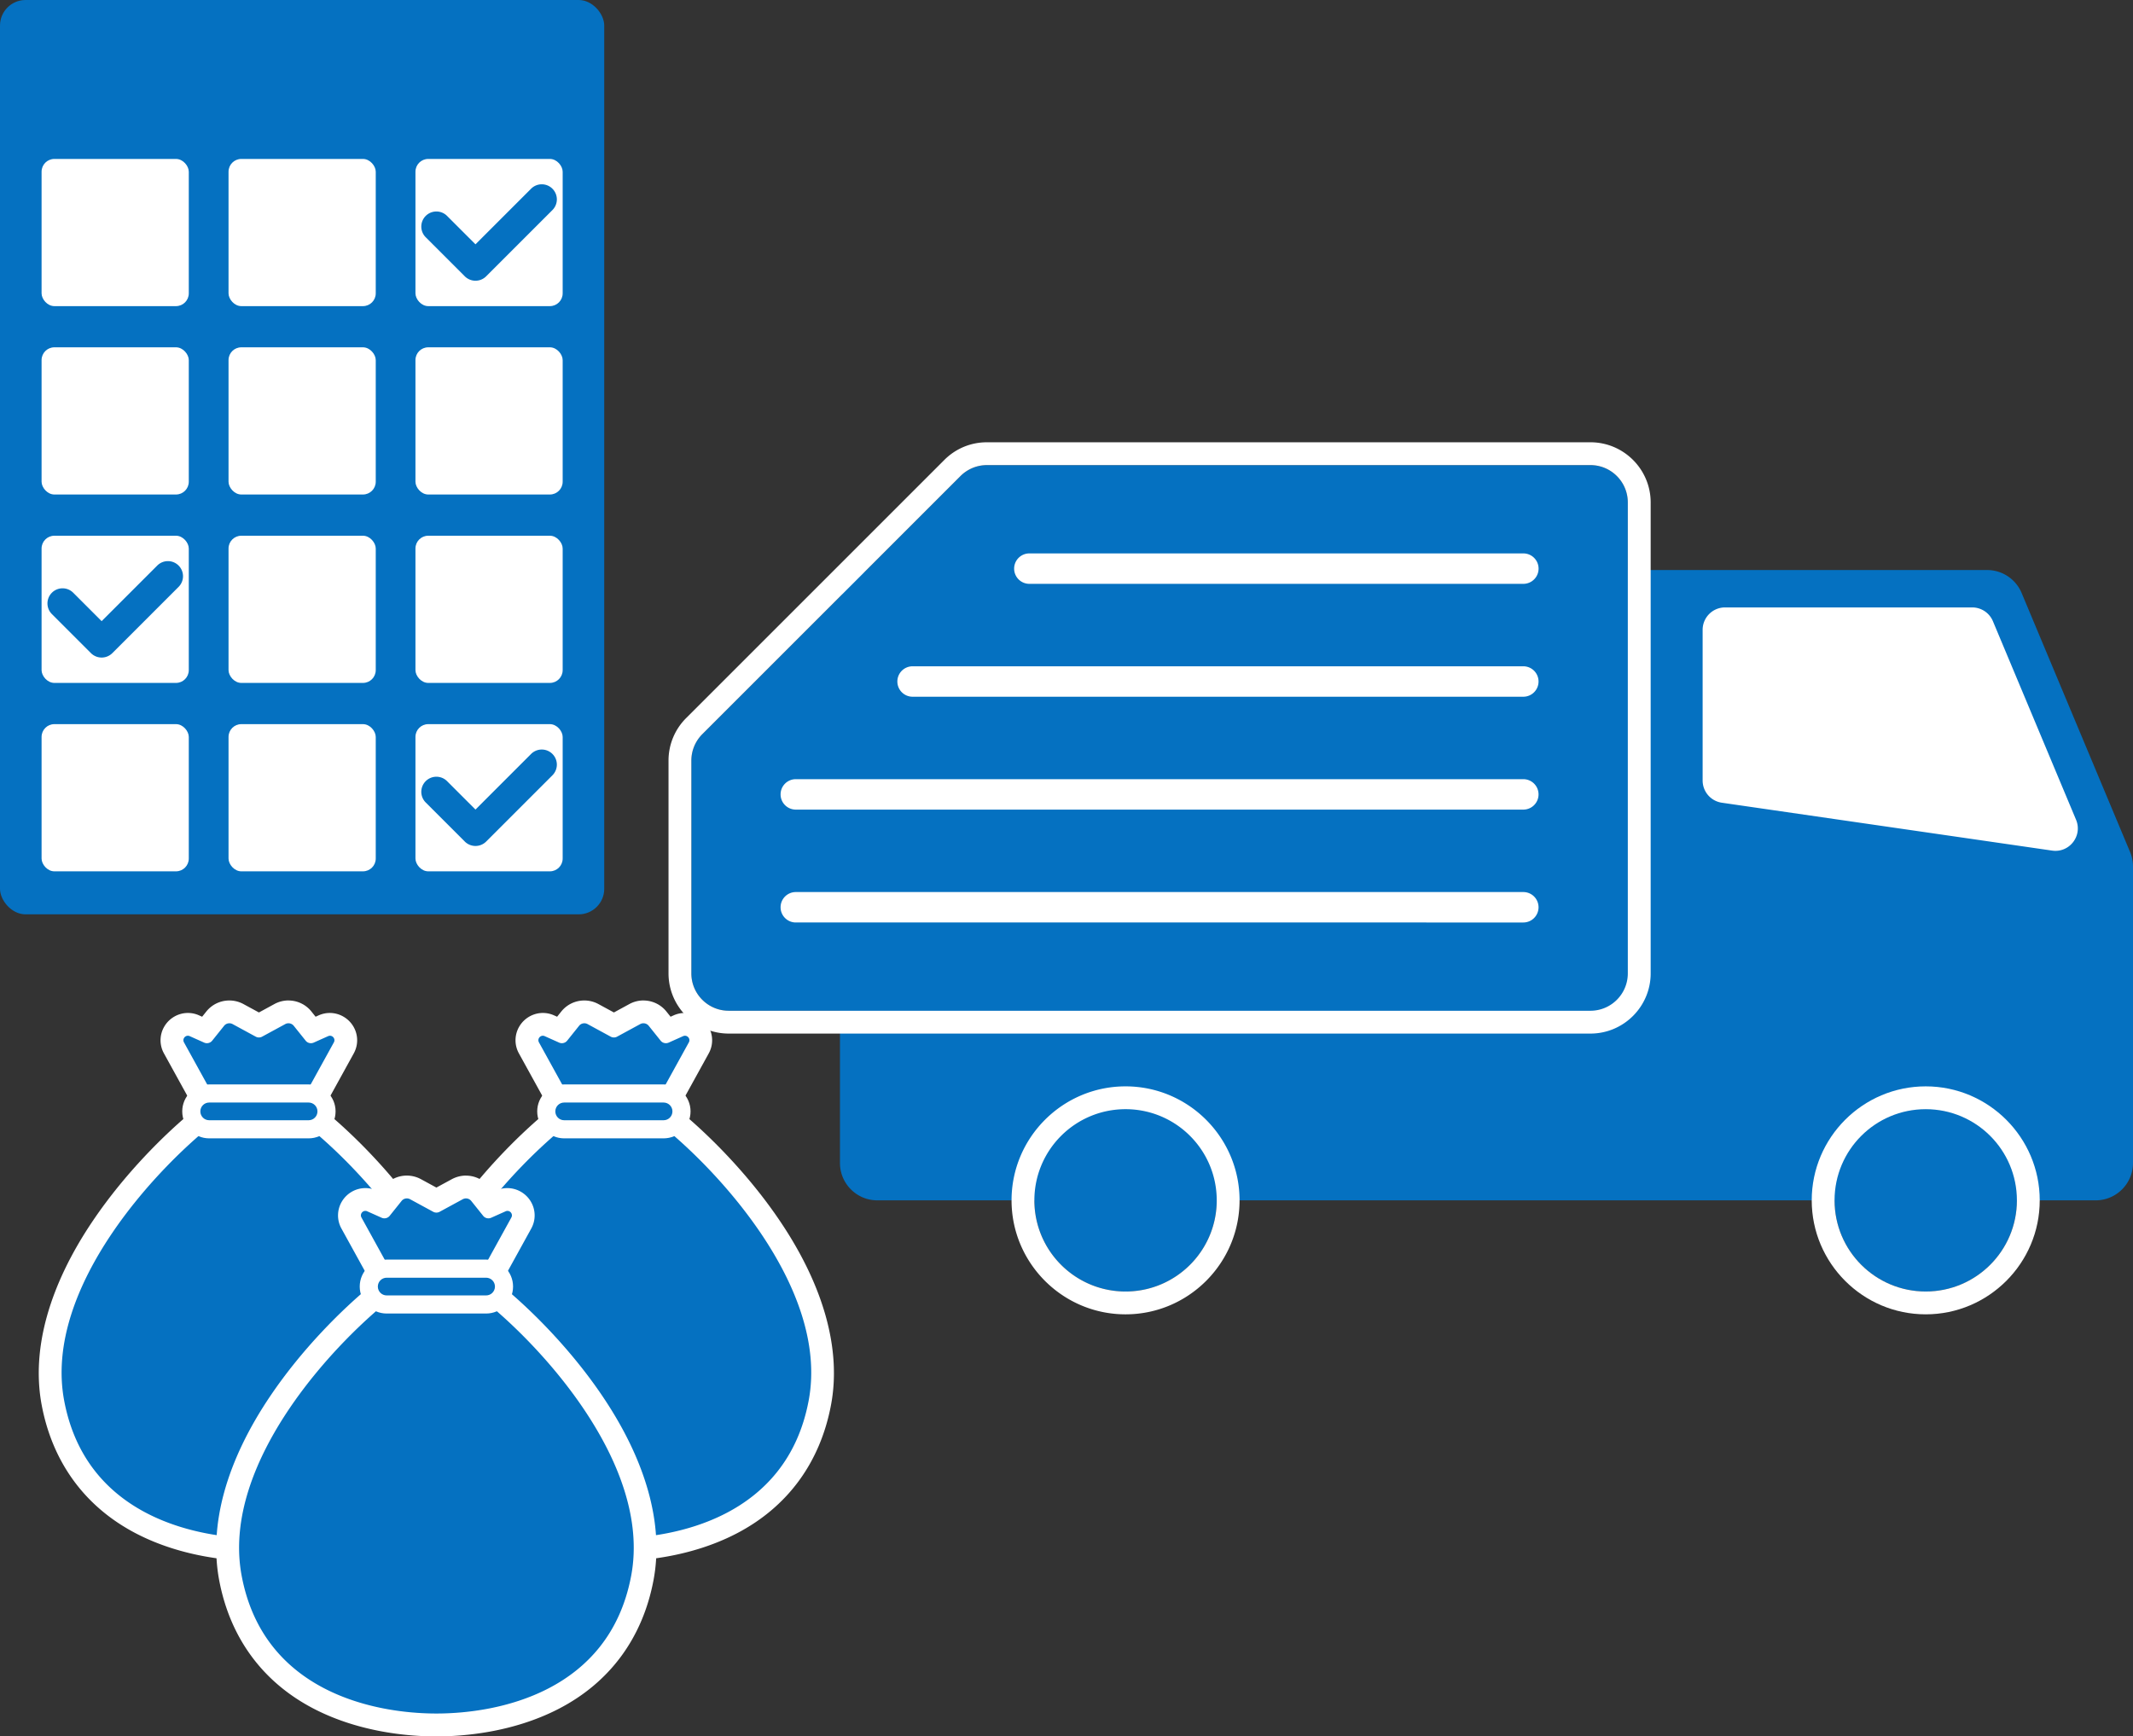 <svg id="_レイヤー_1" xmlns="http://www.w3.org/2000/svg" viewBox="0 0 560.75 456.55"><rect x="0" y="0" width="560.75" height="456.55" fill="#333333" stroke="none"/><defs><style>.cls-1{fill:#fff}.cls-2{fill:#0571c1}</style></defs><path class="cls-2" d="M161.38 407.49c-6.49 0-19.13-.9-30.76-6.9-12.8-6.6-20.66-17.29-23.39-31.77-6.01-31.98 26.88-65.3 41.16-76.38l-9.32-16.92c-.72-1.31-.7-2.85.05-4.13a4.198 4.198 0 013.59-2.06c.59 0 1.17.12 1.71.37l2.92 1.31 2.54-3.17a4.74 4.74 0 013.72-1.79c.79 0 1.58.2 2.27.58l5.5 2.99 5.5-2.99c.7-.38 1.48-.58 2.28-.58 1.46 0 2.81.65 3.72 1.79l2.54 3.17 2.92-1.31c.55-.24 1.12-.37 1.71-.37 1.46 0 2.84.79 3.59 2.06.76 1.28.78 2.83.05 4.13l-9.32 16.92c14.28 11.07 47.17 44.39 41.16 76.38-2.72 14.47-10.59 25.16-23.39 31.77-11.64 6.01-24.27 6.9-30.76 6.9z"/><path class="cls-1" d="M169.16 269.05c.52 0 1.03.23 1.38.66l3.14 3.92c.34.43.85.66 1.38.66.24 0 .49-.05.72-.15l3.8-1.7c.16-.07.33-.11.49-.11.83 0 1.48.92 1.02 1.75l-9.84 17.85c-.42.77-.22 1.73.48 2.26 15.48 11.65 46.5 44.11 40.86 74.08-5.79 30.78-35.31 36.22-51.2 36.22s-45.41-5.44-51.2-36.22c-5.63-29.97 25.38-62.42 40.86-74.08.7-.53.91-1.49.48-2.26l-9.84-17.85c-.46-.83.19-1.75 1.02-1.75.16 0 .32.03.49.11l3.8 1.7a1.777 1.777 0 002.1-.51l3.14-3.92c.34-.43.86-.66 1.38-.66.29 0 .58.07.84.21l6.09 3.31c.26.14.55.21.84.21s.58-.07.84-.21l6.09-3.31c.27-.15.56-.21.84-.21m0-6c-1.29 0-2.58.33-3.71.95l-4.06 2.21-4.07-2.21a7.745 7.745 0 00-3.71-.94c-2.37 0-4.58 1.06-6.06 2.91l-1.09 1.36-.81-.36c-.93-.42-1.92-.63-2.94-.63-2.52 0-4.89 1.36-6.18 3.54a7.11 7.11 0 00-.1 7.11l8.1 14.7c-8.02 6.54-18.52 17.03-26.82 29.33-11.53 17.08-16.17 33.81-13.44 48.37 2.86 15.21 11.49 26.93 24.96 33.88 12.2 6.3 25.37 7.24 32.14 7.24s19.94-.94 32.14-7.24c13.47-6.95 22.1-18.67 24.96-33.88 2.74-14.56-1.91-31.29-13.44-48.37-8.3-12.3-18.8-22.79-26.82-29.33l8.1-14.7a7.11 7.11 0 00-.1-7.11c-1.29-2.18-3.66-3.54-6.18-3.54-1.01 0-2 .21-2.94.63l-.8.36-1.09-1.36a7.723 7.723 0 00-6.06-2.91z"/><path class="cls-2" d="M148.32 296.93c-2.6 0-4.71-2.11-4.71-4.71s2.11-4.71 4.71-4.71h26.13c2.6 0 4.71 2.11 4.71 4.71s-2.11 4.71-4.71 4.71h-26.13z"/><path class="cls-1" d="M174.45 289.89c1.29 0 2.33 1.04 2.33 2.33s-1.04 2.33-2.33 2.33h-26.13c-1.29 0-2.33-1.04-2.33-2.33s1.04-2.33 2.33-2.33h26.13m0-4.76h-26.13c-3.91 0-7.09 3.18-7.09 7.09s3.18 7.09 7.09 7.09h26.13c3.91 0 7.09-3.18 7.09-7.09s-3.18-7.09-7.09-7.09z"/><path class="cls-2" d="M68.06 407.49c-6.49 0-19.13-.9-30.76-6.9-12.8-6.6-20.66-17.29-23.39-31.77-6.01-31.98 26.88-65.3 41.16-76.38l-9.32-16.92c-.72-1.31-.7-2.85.05-4.13a4.198 4.198 0 013.59-2.06c.59 0 1.17.12 1.71.37l2.92 1.31 2.54-3.17a4.74 4.74 0 013.72-1.79c.79 0 1.58.2 2.27.58l5.5 2.99 5.5-2.99c.7-.38 1.48-.58 2.28-.58 1.46 0 2.81.65 3.72 1.79l2.54 3.17 2.92-1.31c.55-.24 1.12-.37 1.71-.37 1.46 0 2.84.79 3.59 2.06.76 1.28.78 2.82.06 4.13l-9.33 16.92c14.28 11.08 47.17 44.39 41.16 76.38-2.72 14.47-10.59 25.16-23.38 31.77-11.64 6.01-24.27 6.9-30.76 6.9z"/><path class="cls-1" d="M75.84 269.05c.52 0 1.03.23 1.38.66l3.14 3.92c.34.43.85.66 1.38.66.24 0 .49-.05.72-.15l3.8-1.7c.16-.07.33-.11.49-.11.83 0 1.48.92 1.02 1.75l-9.84 17.85c-.42.77-.22 1.73.48 2.26 15.48 11.65 46.5 44.11 40.86 74.08-5.79 30.78-35.31 36.22-51.2 36.22s-45.41-5.44-51.2-36.22c-5.63-29.97 25.38-62.42 40.86-74.08.7-.53.91-1.49.48-2.26l-9.84-17.85c-.46-.83.19-1.75 1.02-1.75.16 0 .32.03.49.11l3.8 1.7a1.777 1.777 0 002.1-.51l3.14-3.92c.34-.43.86-.66 1.38-.66.29 0 .58.07.84.21l6.09 3.31c.26.14.55.21.84.21s.58-.07.84-.21l6.09-3.31c.27-.15.56-.21.84-.21m0-6c-1.29 0-2.58.33-3.71.95l-4.06 2.21L64 264a7.745 7.745 0 00-3.71-.94c-2.37 0-4.58 1.06-6.06 2.91l-1.09 1.36-.81-.36c-.93-.42-1.92-.63-2.94-.63-2.52 0-4.89 1.36-6.18 3.54a7.11 7.11 0 00-.1 7.11l8.1 14.7c-8.02 6.54-18.52 17.03-26.82 29.33-11.53 17.08-16.17 33.81-13.44 48.37 2.86 15.21 11.49 26.93 24.96 33.88 12.2 6.3 25.37 7.24 32.14 7.24s19.94-.94 32.14-7.24c13.47-6.95 22.1-18.67 24.96-33.88 2.74-14.56-1.91-31.29-13.44-48.37-8.3-12.3-18.8-22.79-26.82-29.33l8.1-14.7a7.11 7.11 0 00-.1-7.11c-1.29-2.18-3.66-3.54-6.18-3.54-1.01 0-2 .21-2.94.63l-.8.36-1.09-1.36a7.723 7.723 0 00-6.06-2.91z"/><path class="cls-2" d="M55 296.93c-2.6 0-4.71-2.11-4.71-4.71s2.11-4.71 4.71-4.71h26.13c2.6 0 4.71 2.11 4.71 4.71s-2.11 4.71-4.71 4.71H55z"/><path class="cls-1" d="M81.13 289.89c1.29 0 2.33 1.04 2.33 2.33s-1.04 2.33-2.33 2.33H55c-1.29 0-2.33-1.04-2.33-2.33s1.04-2.33 2.33-2.33h26.13m0-4.76H55c-3.91 0-7.09 3.18-7.09 7.09s3.18 7.09 7.09 7.09h26.13c3.91 0 7.09-3.18 7.09-7.09s-3.18-7.09-7.09-7.09z"/><path class="cls-2" d="M114.72 453.55c-6.49 0-19.13-.9-30.76-6.9-12.8-6.6-20.66-17.29-23.39-31.77-6.01-31.98 26.88-65.3 41.16-76.38l-9.32-16.92c-.72-1.31-.7-2.85.05-4.13a4.198 4.198 0 013.59-2.06c.59 0 1.17.12 1.71.37l2.92 1.31 2.54-3.17a4.74 4.74 0 013.72-1.79c.79 0 1.58.2 2.27.58l5.5 2.99 5.5-2.99c.7-.38 1.48-.58 2.28-.58 1.46 0 2.81.65 3.72 1.79l2.54 3.17 2.92-1.31c.55-.24 1.12-.37 1.71-.37 1.46 0 2.84.79 3.59 2.06.76 1.28.78 2.82.06 4.13l-9.33 16.92c14.28 11.07 47.17 44.39 41.16 76.38-2.72 14.47-10.59 25.16-23.39 31.77-11.64 6.01-24.27 6.9-30.76 6.9z"/><path class="cls-1" d="M122.5 315.1c.52 0 1.03.23 1.38.66l3.14 3.92c.34.43.85.66 1.38.66.24 0 .49-.05.72-.15l3.8-1.7c.16-.07.33-.11.49-.11.83 0 1.48.92 1.02 1.75l-9.84 17.85c-.42.77-.22 1.73.48 2.26 15.48 11.65 46.5 44.11 40.86 74.08-5.79 30.78-35.31 36.22-51.2 36.22s-45.41-5.44-51.2-36.22c-5.63-29.97 25.38-62.42 40.86-74.08.7-.53.91-1.49.48-2.26l-9.84-17.85c-.46-.83.19-1.75 1.02-1.75.16 0 .32.03.49.11l3.8 1.7a1.777 1.777 0 002.1-.51l3.14-3.92c.34-.43.86-.66 1.38-.66.29 0 .58.07.84.21l6.09 3.31c.26.14.55.21.84.21s.58-.07.84-.21l6.09-3.31c.27-.14.56-.21.84-.21m0-6c-1.29 0-2.57.33-3.71.94l-4.07 2.21-4.06-2.21a7.774 7.774 0 00-3.71-.94c-2.37 0-4.58 1.06-6.06 2.92l-1.09 1.36-.81-.36c-.93-.42-1.92-.63-2.94-.63-2.52 0-4.89 1.35-6.18 3.54a7.11 7.11 0 00-.1 7.11l8.1 14.7c-8.02 6.54-18.52 17.03-26.82 29.33-11.53 17.08-16.17 33.81-13.44 48.37 2.86 15.21 11.49 26.93 24.96 33.88 12.2 6.3 25.37 7.24 32.14 7.24s19.94-.94 32.14-7.24c13.47-6.95 22.1-18.67 24.96-33.88 2.74-14.56-1.91-31.29-13.44-48.37-8.3-12.3-18.8-22.79-26.82-29.33l8.1-14.7a7.11 7.11 0 00-.1-7.11c-1.29-2.18-3.66-3.54-6.18-3.54-1.01 0-2 .21-2.94.63l-.8.36-1.09-1.36a7.723 7.723 0 00-6.06-2.91z"/><path class="cls-2" d="M101.66 342.99c-2.6 0-4.71-2.11-4.71-4.71s2.11-4.71 4.71-4.71h26.13c2.6 0 4.71 2.11 4.71 4.71s-2.11 4.71-4.71 4.71h-26.13z"/><path class="cls-1" d="M127.79 335.95c1.29 0 2.33 1.04 2.33 2.33s-1.04 2.33-2.33 2.33h-26.13c-1.29 0-2.33-1.04-2.33-2.33s1.04-2.33 2.33-2.33h26.13m0-4.76h-26.13c-3.91 0-7.09 3.18-7.09 7.09s3.18 7.09 7.09 7.09h26.13c3.91 0 7.09-3.18 7.09-7.09s-3.18-7.09-7.09-7.09z"/><rect class="cls-2" width="158.85" height="240.41" rx="6.72" ry="6.72"/><rect class="cls-1" x="10.93" y="41.79" width="38.7" height="38.7" rx="3.36" ry="3.36"/><rect class="cls-1" x="60.08" y="41.79" width="38.7" height="38.7" rx="3.36" ry="3.36"/><rect class="cls-1" x="109.22" y="41.79" width="38.7" height="38.7" rx="3.36" ry="3.36"/><rect class="cls-1" x="10.93" y="91.32" width="38.7" height="38.7" rx="3.36" ry="3.36"/><rect class="cls-1" x="60.08" y="91.32" width="38.7" height="38.7" rx="3.36" ry="3.36"/><rect class="cls-1" x="109.22" y="91.32" width="38.7" height="38.7" rx="3.36" ry="3.36"/><rect class="cls-1" x="10.93" y="140.86" width="38.7" height="38.7" rx="3.36" ry="3.36"/><rect class="cls-1" x="60.08" y="140.86" width="38.7" height="38.7" rx="3.36" ry="3.36"/><rect class="cls-1" x="109.22" y="140.86" width="38.7" height="38.7" rx="3.36" ry="3.36"/><rect class="cls-1" x="10.93" y="190.4" width="38.7" height="38.7" rx="3.36" ry="3.36"/><rect class="cls-1" x="60.08" y="190.4" width="38.7" height="38.7" rx="3.36" ry="3.36"/><rect class="cls-1" x="109.22" y="190.4" width="38.7" height="38.7" rx="3.36" ry="3.36"/><path class="cls-2" d="M124.99 73.81c-1.05 0-2.06-.42-2.8-1.16l-10.27-10.27a3.965 3.965 0 010-5.61 3.965 3.965 0 015.61 0l7.47 7.47 14.62-14.62a3.965 3.965 0 015.61 0 3.965 3.965 0 010 5.61l-17.42 17.42c-.74.74-1.75 1.16-2.8 1.16zm0 148.62c-1.05 0-2.06-.42-2.8-1.16L111.92 211a3.965 3.965 0 010-5.61 3.965 3.965 0 015.61 0l7.47 7.47 14.62-14.62a3.965 3.965 0 015.61 0 3.965 3.965 0 010 5.61l-17.42 17.42c-.74.74-1.75 1.16-2.8 1.16zm-98.28-49.54c-1.05 0-2.06-.42-2.8-1.16l-10.27-10.27a3.965 3.965 0 010-5.61 3.965 3.965 0 015.61 0l7.47 7.47 14.62-14.62a3.965 3.965 0 015.61 0 3.965 3.965 0 010 5.61l-17.42 17.42c-.74.74-1.75 1.16-2.8 1.16zm203.94-23.01H522.4a9.84 9.84 0 019.07 6.03l28.52 68.13c.5 1.2.76 2.49.76 3.8v77.94c0 5.43-4.4 9.83-9.83 9.83H230.65c-5.43 0-9.83-4.4-9.83-9.83V159.71c0-5.43 4.4-9.83 9.83-9.83z"/><path class="cls-2" d="M427.95 132.13v123.81c0 5.43-4.4 9.83-9.83 9.83H191.58c-5.43 0-9.83-4.4-9.83-9.83V200c0-2.61 1.04-5.11 2.88-6.95l67.87-67.87a9.832 9.832 0 016.95-2.88h158.67c5.43 0 9.83 4.4 9.83 9.83z"/><path class="cls-1" d="M418.11 122.29c5.43 0 9.83 4.4 9.83 9.83v123.81c0 5.43-4.4 9.83-9.83 9.83H191.58c-5.43 0-9.83-4.4-9.83-9.83v-55.94c0-2.61 1.04-5.11 2.88-6.95l67.87-67.87a9.832 9.832 0 016.95-2.88h158.67m0-6H259.45c-4.23 0-8.2 1.65-11.19 4.64l-67.87 67.87a15.736 15.736 0 00-4.64 11.19v55.94c0 8.73 7.1 15.83 15.83 15.83h226.54c8.73 0 15.83-7.1 15.83-15.83V132.12c0-8.73-7.1-15.83-15.83-15.83z"/><circle class="cls-2" cx="506.26" cy="315.62" r="23.97"/><path class="cls-1" d="M506.26 291.64c13.24 0 23.97 10.73 23.97 23.97s-10.73 23.97-23.97 23.97-23.97-10.73-23.97-23.97 10.73-23.97 23.97-23.97m0-6c-16.53 0-29.97 13.45-29.97 29.97s13.45 29.97 29.97 29.97 29.97-13.45 29.97-29.97-13.45-29.97-29.97-29.97z"/><circle class="cls-2" cx="295.9" cy="315.62" r="23.97"/><path class="cls-1" d="M295.9 291.64c13.24 0 23.97 10.73 23.97 23.97s-10.73 23.97-23.97 23.97-23.97-10.73-23.97-23.97 10.73-23.97 23.97-23.97m0-6c-16.53 0-29.97 13.45-29.97 29.97s13.45 29.97 29.97 29.97 29.97-13.45 29.97-29.97-13.45-29.97-29.97-29.97zm222.58-125.93h-64.97c-3.26 0-5.9 2.64-5.9 5.9v39.61a5.9 5.9 0 005.05 5.84l86.83 12.59c4.54.66 8.06-3.89 6.29-8.11l-21.86-52.21a5.901 5.901 0 00-5.44-3.62zm-118-6.2H270.61c-2.21 0-4-1.79-4-4s1.79-4 4-4h129.87c2.21 0 4 1.79 4 4s-1.79 4-4 4zm0 29.68H239.91c-2.21 0-4-1.79-4-4s1.79-4 4-4h160.56c2.21 0 4 1.79 4 4s-1.79 4-4 4zm0 29.68H209.21c-2.21 0-4-1.79-4-4s1.79-4 4-4h191.26c2.21 0 4 1.79 4 4s-1.79 4-4 4zm0 29.68H209.21c-2.21 0-4-1.79-4-4s1.79-4 4-4h191.26c2.21 0 4 1.79 4 4s-1.79 4-4 4z"/></svg>